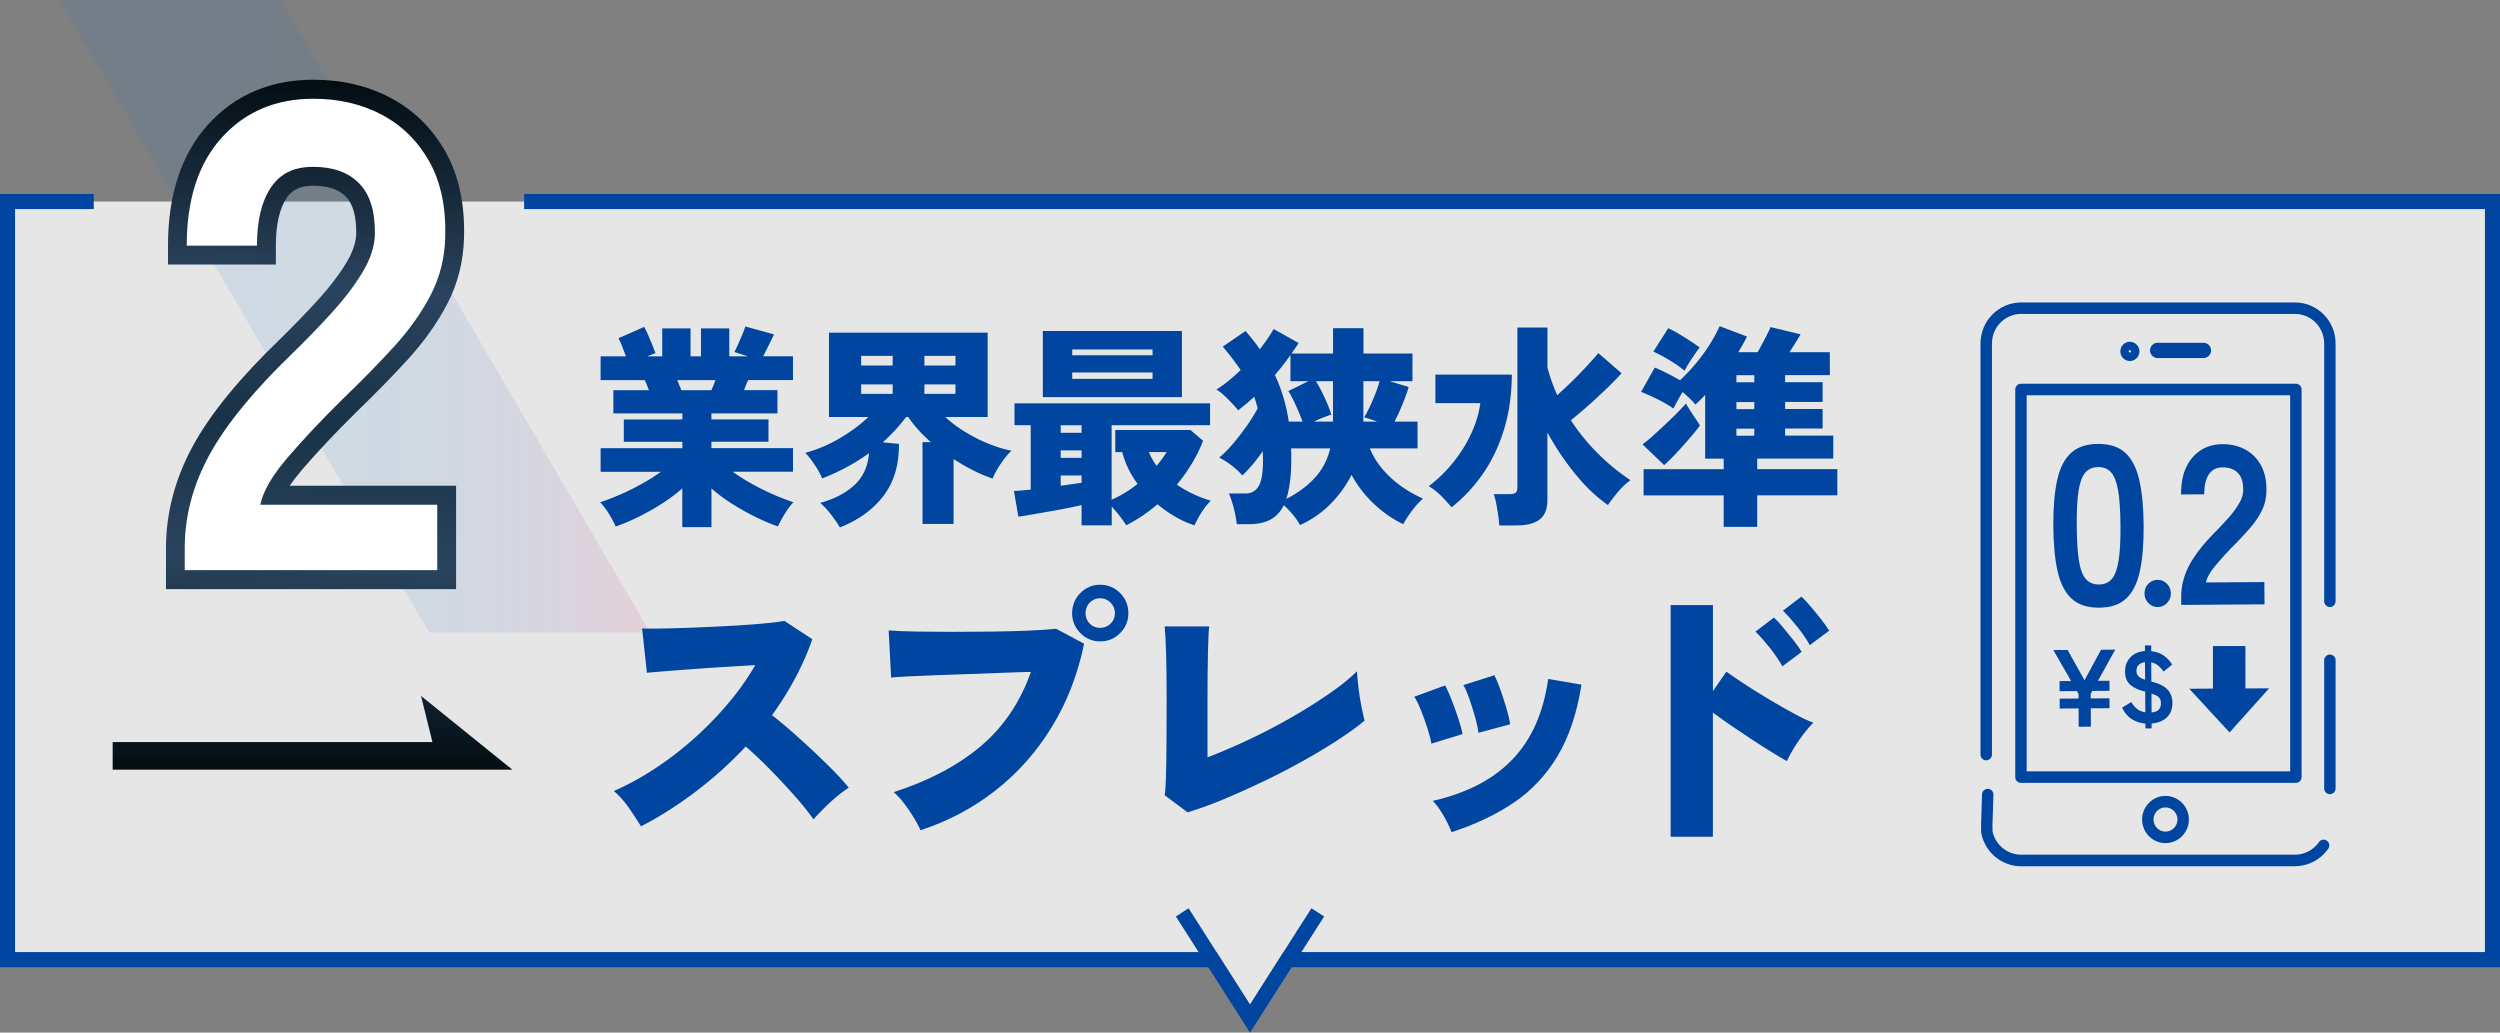 <svg width="460" height="190" viewBox="0 0 460 190" fill="none" xmlns="http://www.w3.org/2000/svg">
    <rect x="0" y="0" width="460" height="190" fill="#808080" stroke="none"/>
    <path opacity=".8" d="M459.3 37.08H1.39v138.11h222.46l6.15 9.65 6.15-9.65H459.3V37.08z" fill="#fff"/>
    <path opacity=".1" d="M119.61 116.37H78.97L10.98 0h40.64l67.99 116.37z" fill="url(#kh75h5pmra)"/>
    <path d="M96.44 35.68v2.79h360.79v136.72H239.45l4.19-6.56-2.34-1.51-11.3 17.72-11.3-17.72-2.34 1.51 4.19 6.56H2.77V38.47h14.48v-2.79H0v142.3h222.33L230 190l7.67-12.02H460V35.68H96.44z" fill="#0046A0"/>
    <path fill-rule="evenodd" clip-rule="evenodd" d="M125.54 89.85v7.14h5.37v-7.11c1.17 1.02 2.46 1.98 3.86 2.86 1.39.88 2.82 1.68 4.27 2.39a38.2 38.2 0 0 0 4.1 1.74c.28-.63.69-1.4 1.23-2.29.54-.89 1.08-1.62 1.63-2.17-1.13-.37-2.34-.83-3.65-1.4s-2.61-1.22-3.92-1.94a35.45 35.45 0 0 1-3.61-2.27h11.09v-4.34H130.9v-1.18h10.5v-4.11h-10.5v-1.11h12.15v-4.27h-6.15c.13-.34.26-.68.39-1.01.13-.33.26-.61.39-.85h8.23v-4.38h-5.49c.29-.55.63-1.23 1.04-2.05.4-.81.72-1.47.96-1.97l-5.29-1.46c-.08.31-.25.78-.51 1.4-.26.62-.53 1.24-.8 1.86-.28.62-.51 1.1-.69 1.44l2.47.79h-3.41v-5.13h-5.21v5.13h-1.92v-5.13h-5.21v5.13h-2.74l1.49-.59c-.13-.37-.32-.86-.57-1.48-.24-.62-.51-1.24-.78-1.86-.27-.62-.51-1.11-.72-1.48l-4.74 2.09c.21.37.44.87.69 1.5.25.64.48 1.24.69 1.82h-4.66v4.38h8.11c.13.24.26.52.39.85.13.33.26.67.39 1.01h-6.54v4.27h12.7v1.11h-10.78v4.11h10.78v1.18h-15.05v4.34h11.09c-1.1.79-2.3 1.55-3.61 2.27-1.31.73-2.61 1.37-3.92 1.94-1.31.56-2.53 1.03-3.65 1.4.55.55 1.1 1.27 1.65 2.17.54.89.95 1.66 1.21 2.29 1.3-.45 2.68-1.03 4.13-1.74a45.75 45.75 0 0 0 4.29-2.41c1.41-.89 2.69-1.85 3.84-2.88zm5.37-18.05h-5.54a32.948 32.948 0 0 0-.265-.66l-.085-.21c-.13-.32-.26-.65-.39-.99h7.02c-.13.35-.26.67-.39.99l-.086.21a39.72 39.72 0 0 0-.264.66zM154.53 97.04c-.34-.61-.86-1.36-1.55-2.27-.69-.91-1.38-1.65-2.06-2.23 2.69-.76 4.81-1.88 6.37-3.36 1.55-1.47 2.42-3.41 2.61-5.81-2.56 1.87-5.43 3.42-8.62 4.66-.18-.47-.46-1.01-.82-1.62a23.9 23.9 0 0 0-1.16-1.74c-.4-.55-.79-1-1.16-1.34 2.25-.61 4.39-1.51 6.43-2.73 2.04-1.21 3.78-2.5 5.21-3.87h-7.25V61.21h29.2v15.52h-7.8c1.18 1.08 2.48 2.05 3.92 2.9 1.44.86 2.88 1.57 4.33 2.13 1.45.57 2.76.95 3.94 1.17-.63.58-1.28 1.37-1.96 2.37-.68 1-1.19 1.92-1.53 2.76-2.3-.79-4.69-1.99-7.17-3.59V96.4h-5.72V81.35h1.53c-.81-.71-1.57-1.45-2.27-2.23-.71-.78-1.33-1.57-1.88-2.39h-.39a32.497 32.497 0 0 1-4.31 4.66l2.98.28c.05 3.82-.89 7-2.82 9.54-1.93 2.54-4.61 4.48-8.03 5.83h-.02zm3.92-29.78h5.8v-1.78h-5.8v1.78zm5.8 5.21h-5.8v-1.74h5.8v1.74zm5.84-5.21h5.72v-1.78h-5.72v1.78zm5.72 5.21h-5.72v-1.74h5.72v1.74zM191.88 60.91v12.16h25.59V60.91h-25.59zm7.13 32.03v3.71l.02.01h5.53v-3.44c.47.5.95 1.07 1.45 1.7.49.63.9 1.21 1.21 1.74 2.01-1.03 3.93-2.32 5.76-3.87 1.15.95 2.31 1.75 3.49 2.41 1.17.66 2.28 1.14 3.33 1.46.28-.66.69-1.42 1.23-2.29.53-.87 1.13-1.62 1.78-2.25-.92-.24-1.92-.61-3.02-1.11-1.09-.5-2.18-1.11-3.25-1.82 1.02-1.24 1.94-2.53 2.76-3.89.83-1.36 1.51-2.76 2.06-4.21l-2.31-1.97h-13.84v4.07h1.29c.26 1.05.64 2.07 1.12 3.06.48.98 1.05 1.91 1.7 2.78a21.672 21.672 0 0 1-4.78 2.92V78.24h18.11v-4.03h-35.98v4.03h2.98v11.85l-1.034.096c-.245.021-.481.043-.706.064-.53.05-.98.08-1.35.08l.82 4.74c.6-.08 1.39-.21 2.37-.38l1.431-.248c.556-.096 1.136-.196 1.739-.302 1.14-.2 2.24-.4 3.31-.61 1.07-.21 2-.41 2.78-.59zm-3.84-13.31h3.84v-1.38h-3.84v1.38zm3.84 4.62h-3.84v-1.38h3.84v1.38zm-3.84 5.13 1.8-.257c.737-.106 1.417-.202 2.04-.293v-1.34h-3.84v1.89zm16.9-24.01h-14.78V64.3h14.78v1.07zm-14.78 4.34h14.78v-1.18h-14.78v1.18zm17.36 13.47c-.52.87-1.13 1.71-1.84 2.53-.6-.82-1.07-1.66-1.41-2.53h3.25zM239.2 96.61l-.002-.004a18.344 18.344 0 0 0 5.522-3.786c1.62-1.61 2.94-3.42 3.96-5.45 1.07 1.97 2.44 3.75 4.11 5.33 1.67 1.58 3.48 2.83 5.41 3.75.26-.5.59-1.05 1-1.64.4-.59.84-1.17 1.31-1.72.47-.55.91-1 1.33-1.34-2.4-1.08-4.44-2.42-6.13-4.03-1.68-1.6-2.9-3.34-3.66-5.21h8.78v-4.94h-4.23c.31-.6.65-1.31 1-2.11.35-.8.67-1.59.96-2.35.29-.77.5-1.4.63-1.9l-3.49-1.07h4.19v-5.09h-9.01v-4.66h-5.6v4.66h-7.64c.24-.34.47-.67.69-.99.23-.32.43-.63.61-.95l-4.59-2.57c-.32.56-.69 1.14-1.12 1.78-.43.64-.91 1.28-1.43 1.94-.39-.58-.81-1.15-1.25-1.7-.44-.55-.9-1.11-1.37-1.66l-4.19 2.88c.62.74 1.21 1.47 1.76 2.19s1.06 1.43 1.53 2.11c-.73.71-1.47 1.37-2.23 1.99-.75.62-1.5 1.15-2.23 1.6.44.27.92.64 1.43 1.11.51.47 1 .96 1.47 1.46s.84.92 1.1 1.26c.47-.37.95-.76 1.45-1.17.5-.4.99-.85 1.49-1.32a15.663 15.663 0 0 1 .469 1.436c.064.217.129.437.191.664-.52 1-1.2 2.09-2.02 3.26-.83 1.17-1.68 2.28-2.57 3.32-.89 1.04-1.73 1.88-2.51 2.51.75.37 1.53.85 2.31 1.46s1.44 1.21 1.96 1.82c1.25-1.18 2.51-2.67 3.76-4.46 0 .26.01.53.02.79.02.26.02.54.02.83 0 2.32-.27 3.93-.8 4.82-.54.89-1.35 1.34-2.45 1.34h-3.02c.21.48.42 1.06.63 1.76.21.69.39 1.39.53 2.09s.24 1.3.29 1.8h2.23c1.51 0 2.8-.26 3.86-.79s1.92-1.43 2.57-2.69c.6.53 1.18 1.13 1.72 1.8.539.669.958 1.287 1.248 1.836l-.008.004h.01zm-2.07-19.04h2.54c-.34-.92-.76-1.93-1.25-3.02-.5-1.09-.95-1.96-1.37-2.59l3.68-1.82h-3.29v-4.82c-.42.61-.87 1.22-1.35 1.84-.48.62-.99 1.23-1.51 1.84 1.23 2.61 2.08 5.46 2.55 8.57zm4.85 10.29c-1.36 1.51-3.12 2.82-5.29 3.93l-.01.01c.29-.89.51-1.93.67-3.1.16-1.17.24-2.52.24-4.05v-1.09c0-.36-.01-.71-.04-1.05h7.21c-.49 2.05-1.42 3.84-2.78 5.35zm-.16-10.29h3.45v-7.43h-3.14c.34.53.69 1.16 1.06 1.9.37.74.71 1.49 1.04 2.25.33.76.57 1.44.72 2.01-.42.13-.91.31-1.49.53-.58.22-1.12.47-1.65.73l.01.01zm11.56 0H250.86v-7.43h2.98c-.18.68-.44 1.46-.78 2.33-.34.87-.7 1.7-1.08 2.49-.38.79-.7 1.4-.96 1.82l.467.15.653.21c.41.13.82.27 1.24.43zM275.869 96.68a.034.034 0 0 1 .001.01l-.01-.01h.009zm0 0H279c1.93 0 3.37-.37 4.31-1.11.94-.73 1.41-1.93 1.41-3.59v-12.4a51.66 51.66 0 0 0 5.08 7.58c1.9 2.35 3.92 4.27 6.06 5.77.52-.76 1.14-1.57 1.86-2.43.72-.85 1.48-1.57 2.29-2.15a38.796 38.796 0 0 1-6.09-5 37.923 37.923 0 0 1-4.88-6.02c1.68-1.36 3.35-2.81 5.02-4.36 1.67-1.55 3.11-2.97 4.31-4.29l-4.27-3.71c-1.1 1.29-2.31 2.61-3.63 3.97a76.03 76.03 0 0 1-3.94 3.77c-.37-.82-.7-1.65-1-2.49-.3-.85-.56-1.7-.8-2.57v-7.39h-5.53v29.35c0 .56-.11.91-.35 1.07-.24.16-.63.24-1.18.24h-2.82c.18.5.34 1.11.47 1.82.13.71.25 1.41.35 2.11.109.696.169 1.302.199 1.83zm-10.759-5.5c.64.64 1.3 1.36 1.98 2.15v.01c2.17-1.71 4.07-3.74 5.72-6.1 1.65-2.36 2.95-5.07 3.9-8.12.95-3.05 1.44-6.45 1.47-10.19h-14.07v5.25h8.27c-.24 1.79-.77 3.61-1.61 5.45-.83 1.84-1.92 3.61-3.25 5.29-1.33 1.68-2.87 3.2-4.62 4.54.83.5 1.57 1.08 2.21 1.72zM317.16 91.15v5.81l.02-.01h6.15v-5.81h14.74v-4.82h-14.74v-1.94h13.99v-4.23h-8.86v-1.3h6.9v-3.59h-6.9v-1.3h6.9v-3.63h-6.9v-1.3h8.23V64.8h-7.41a196.209 196.209 0 0 0 1.782-2.856l.258-.424-5.53-1.34c-.29.66-.67 1.44-1.14 2.33-.47.89-.88 1.66-1.25 2.29h-3.57c.6-.94 1.14-1.91 1.61-2.88l-5.02-1.9c-.88 1.89-1.95 3.68-3.19 5.35a35.34 35.34 0 0 1-4.1 4.6c-.73-.42-1.52-.85-2.37-1.28-.85-.44-1.61-.79-2.29-1.05l-2.51 4.46c.92.37 1.95.83 3.1 1.4 1.15.57 2.1 1.13 2.86 1.68.2-.42.46-.91.76-1.46.3-.55.61-1.08.92-1.58.44.37.87.76 1.29 1.15.42.4.77.78 1.06 1.15.29-.26.59-.55.9-.85.31-.3.61-.61.9-.93v11.73h3.41v1.94h-14.74v4.82h14.74zm-10.94-5.56-.01-.01c.47-.42 1.02-.95 1.65-1.6.63-.64 1.26-1.33 1.9-2.05.64-.72 1.23-1.4 1.78-2.05.54-.65.96-1.18 1.25-1.6-.21-.34-.48-.76-.82-1.26-.34-.5-.67-1.01-1-1.52l-.1-.16a28.21 28.21 0 0 1-.66-1.08c-.4.45-.93 1.02-1.61 1.7-.67.68-1.41 1.4-2.21 2.15s-1.56 1.45-2.29 2.11c-.73.66-1.36 1.17-1.88 1.54l4 3.83zm3.72-17.38c-.71-.61-1.61-1.24-2.7-1.9-1.1-.66-2.1-1.2-3.02-1.62l2.74-4.3c.58.26 1.23.61 1.96 1.05.73.43 1.44.88 2.12 1.32.68.45 1.24.84 1.69 1.18-.5.66-.99 1.37-1.49 2.13-.5.76-.93 1.47-1.29 2.13l-.01.01zm12.85 2.13h-3.29v-1.3h3.29v1.3zm-3.29 4.94h3.29v-1.3h-3.29v1.3zm3.29 4.9h-3.29v-1.3h3.29v1.3z" fill="#0046A0"/>
    <path d="M117.94 152.04c-.62-1-1.36-2.13-2.22-3.38-.86-1.25-1.79-2.28-2.78-3.12 2.54-1.11 5.07-2.48 7.58-4.13 2.51-1.64 4.9-3.49 7.19-5.53 2.28-2.04 4.39-4.21 6.31-6.49 1.92-2.28 3.57-4.62 4.95-7.01-1.75.1-3.62.22-5.62.34-1.99.12-3.93.25-5.82.39-1.89.14-3.59.27-5.1.39-1.51.12-2.65.22-3.4.29l-.88-8.15c.89.03 2.22.03 3.99 0s3.74-.1 5.9-.18c2.16-.09 4.33-.19 6.49-.31s4.12-.26 5.87-.42c1.75-.16 3.06-.32 3.92-.49l5.15 3.38c-.86 2.46-1.92 4.86-3.17 7.19a58.61 58.61 0 0 1-4.25 6.78c1.24.97 2.52 2.04 3.86 3.22 1.34 1.18 2.66 2.38 3.97 3.61 1.3 1.23 2.51 2.41 3.61 3.53 1.1 1.13 1.99 2.12 2.68 2.99-1.17.76-2.29 1.64-3.37 2.65-1.08 1-2.12 2.06-3.12 3.17-.89-1.28-2.05-2.73-3.48-4.34-1.43-1.61-2.93-3.22-4.51-4.83-1.58-1.61-3.07-3.02-4.48-4.23a72.293 72.293 0 0 1-9.25 8.33c-3.32 2.51-6.66 4.63-10.02 6.36v-.01z" fill="#0046A0"/>
    <path fill-rule="evenodd" clip-rule="evenodd" d="M202.42 118.02c-1.41 0-2.62-.51-3.63-1.53-1.01-1.02-1.52-2.24-1.52-3.66s.51-2.69 1.52-3.71 2.22-1.53 3.63-1.53c1.41 0 2.67.51 3.68 1.53 1.01 1.02 1.52 2.26 1.52 3.71 0 1.45-.51 2.64-1.52 3.66s-2.24 1.53-3.68 1.53zm-33.03 34.74-.001-.003c5.146-1.69 9.763-4.149 13.851-7.367 4.09-3.22 7.53-7.11 10.31-11.66 2.79-4.55 4.76-9.65 5.93-15.29l-5.15-2.75c-1.27.14-2.93.25-4.97.34-2.05.08-4.28.15-6.7.18-2.43.03-4.85.05-7.27.05s-4.67-.02-6.75-.05c-2.08-.04-3.79-.11-5.13-.21l.46 8.67c.62-.07 1.63-.14 3.02-.21 1.39-.07 3.03-.14 4.92-.21 1.89-.07 3.88-.14 5.98-.21 2.1-.07 4.17-.14 6.21-.23 2.04-.08 3.91-.15 5.59-.18-1.96 5.57-5.04 10.13-9.25 13.68-4.21 3.55-9.54 6.36-16 8.44.65.56 1.31 1.27 1.96 2.13.65.86 1.25 1.74 1.78 2.62.529.879.929 1.638 1.209 2.257l-.009.003h.01zm34.96-38.01c-.53.52-1.17.78-1.93.78s-1.4-.26-1.91-.78-.77-1.16-.77-1.92.25-1.41.77-1.95c.52-.53 1.16-.8 1.91-.8s1.4.26 1.93.8.8 1.19.8 1.95-.27 1.4-.8 1.92z" fill="#0046A0"/>
    <path d="m218.53 149.49-4.23-3.17c.1-.52.18-1.58.23-3.19.05-1.61.09-3.63.1-6.08.02-2.44.03-5.17.03-8.18 0-3.63-.03-6.52-.1-8.65-.07-2.13-.15-3.78-.26-4.96h8.19c-.1.87-.18 2.52-.23 4.96-.05 2.44-.08 5.2-.08 8.28v10.85c2.34-.9 4.82-1.96 7.45-3.19s5.21-2.57 7.75-4.02c2.54-1.45 4.89-2.92 7.03-4.39 2.15-1.47 3.91-2.88 5.28-4.23.03.8.12 1.78.26 2.96s.32 2.33.54 3.45c.22 1.13.42 2.02.59 2.67-1.37 1.14-3.05 2.35-5.02 3.63-1.97 1.28-4.13 2.57-6.47 3.87-2.34 1.3-4.73 2.54-7.19 3.71-2.46 1.18-4.87 2.26-7.24 3.25-2.37.99-4.59 1.79-6.65 2.41l.02.02z" fill="#0046A0"/>
    <path fill-rule="evenodd" clip-rule="evenodd" d="M271.44 132.01c.32 1.16.52 2.1.59 2.83l.01-.01 5.82-1.56c-.1-.79-.33-1.77-.67-2.93-.35-1.16-.72-2.3-1.11-3.43-.4-1.12-.77-2.01-1.11-2.67l-5.72 1.82c.35.56.72 1.4 1.11 2.52.39 1.13.75 2.27 1.08 3.43zm-4.36 21.11c-.34-.93-.84-1.96-1.49-3.09-.65-1.12-1.31-2.02-1.96-2.67 6.25-1.42 11.14-3.96 14.66-7.63 3.52-3.67 5.71-8.6 6.57-14.8l6.13 1.04c-.82 5.23-2.29 9.6-4.38 13.11-2.1 3.51-4.78 6.38-8.06 8.59-3.28 2.22-7.1 4.03-11.47 5.45zm-3.71-16.3c-.1-.69-.34-1.61-.7-2.75-.36-1.14-.77-2.27-1.21-3.38-.45-1.11-.86-1.94-1.24-2.49l5.67-2.08c.38.66.78 1.54 1.21 2.65.43 1.11.83 2.23 1.21 3.38.38 1.14.65 2.11.82 2.91l-5.77 1.77.01-.01zM333.003 118.698l.007.012-.01-.01.003-.002zm0 0 3.557-2.648c-.35-.59-.84-1.29-1.47-2.1-.64-.81-1.29-1.61-1.96-2.39-.67-.78-1.22-1.37-1.67-1.79l-3.4 2.6c.79.76 1.65 1.73 2.6 2.91.946 1.176 1.724 2.312 2.343 3.418zM307.4 153.96v-42.63h7.78v15.84l2.47-3.58c.82.59 1.93 1.34 3.32 2.26 1.39.92 2.89 1.85 4.48 2.8 1.6.95 3.12 1.83 4.59 2.62 1.46.8 2.67 1.37 3.63 1.71-.55.52-1.15 1.2-1.8 2.05-.65.85-1.25 1.72-1.8 2.62-.55.9-.98 1.7-1.29 2.39-.76-.42-1.71-.98-2.86-1.69s-2.37-1.49-3.66-2.34c-1.29-.85-2.55-1.7-3.79-2.54-1.24-.85-2.34-1.64-3.3-2.36v22.85h-7.77zm20.56-31.36-.003-.005 3.553-2.645c-.35-.59-.84-1.29-1.47-2.1-.64-.81-1.29-1.61-1.96-2.41-.67-.8-1.22-1.4-1.67-1.82l-3.4 2.6c.79.76 1.65 1.74 2.6 2.93.948 1.188 1.727 2.336 2.347 3.445l-.007.005h.01z" fill="#0046A0"/>
    <path d="M365.46 139.9c-.58 0-1.05-.47-1.05-1.06V63.19c0-4.16 3.36-7.54 7.49-7.54h50.37c4.13 0 7.48 3.38 7.48 7.54v47.45c0 .58-.47 1.06-1.05 1.06-.58 0-1.05-.47-1.05-1.06V63.19c0-2.99-2.42-5.43-5.38-5.43H371.9c-2.97 0-5.38 2.43-5.38 5.43v75.65c0 .58-.47 1.06-1.05 1.06h-.01z" fill="#0046A0"/>
    <path fill-rule="evenodd" clip-rule="evenodd" d="M371.86 144.05h50.58a1.06 1.06 0 0 0 1.05-1.06V71.67c0-.28-.11-.55-.31-.75-.19-.2-.46-.31-.74-.31h-50.58c-.58 0-1.05.48-1.05 1.06v71.32c0 .58.47 1.06 1.05 1.06zm49.53-2.12h-48.48v-69.2h48.48v69.2zM394.15 150.79c0 2.39 1.93 4.34 4.3 4.34s4.3-1.95 4.3-4.34c0-2.39-1.93-4.34-4.3-4.34s-4.3 1.95-4.3 4.34zm2.1 0c0-1.22.99-2.22 2.2-2.22 1.21 0 2.2 1 2.2 2.22 0 1.22-.99 2.22-2.2 2.22-1.21 0-2.2-1-2.2-2.22zM390.15 64.65c0 .98.78 1.77 1.75 1.77s1.75-.8 1.75-1.77-.79-1.76-1.75-1.76-1.75.78-1.75 1.76zm1.745-.22h.005-.01.005zm0 0a.233.233 0 0 0-.225.23c0 .26.45.26.45 0a.226.226 0 0 0-.225-.23z" fill="#0046A0"/>
    <path d="M405.45 65.88h-8.44c-.77 0-1.4-.63-1.4-1.4 0-.36.14-.71.39-.98.3-.29.64-.43 1-.43h8.44c.77 0 1.39.63 1.39 1.41 0 .37-.15.73-.4.99l-.02.02c-.27.25-.61.39-.97.39h.01zM422.27 159.39H371.9c-3.58 0-6.67-2.57-7.35-6.11-.01-.06-.02-.12-.02-.18l-.02-1.22.18-5.71c.02-.58.5-1.03 1.08-1.03.58.02 1.04.51 1.02 1.09l-.18 5.66.02 1.07c.52 2.5 2.72 4.3 5.27 4.3h50.37c1.75 0 3.4-.87 4.41-2.31.33-.48.99-.59 1.46-.26.47.34.59 1 .25 1.48a7.49 7.49 0 0 1-6.13 3.21l.01.01zM428.7 146.13c-.58 0-1.05-.47-1.05-1.06V121.5c0-.58.47-1.06 1.05-1.06.58 0 1.05.47 1.05 1.06v23.57c0 .58-.47 1.06-1.05 1.06z" fill="#0046A0"/>
    <path fill-rule="evenodd" clip-rule="evenodd" d="M381.2 110.17c1.21 1.11 2.89 1.65 5.04 1.64 2.15-.01 3.81-.58 5-1.7 1.18-1.12 2.02-2.8 2.5-5.03.48-2.23.71-5.01.69-8.36-.02-3.35-.29-6.14-.8-8.38-.51-2.24-1.37-3.91-2.57-5.02-1.2-1.11-2.87-1.65-5.02-1.64-2.15.01-3.82.58-5.02 1.7-1.2 1.12-2.04 2.8-2.52 5.05s-.71 5.05-.69 8.39c.02 3.34.29 6.12.8 8.35.51 2.23 1.38 3.89 2.59 5zm7.36-3.62c-.58.66-1.36 1-2.35 1s-1.79-.32-2.38-.97c-.6-.65-1.03-1.75-1.29-3.31s-.4-3.72-.42-6.48c-.02-2.78.09-4.96.34-6.52.25-1.56.66-2.67 1.25-3.33.59-.66 1.38-1 2.37-1 .99 0 1.78.32 2.36.97.58.65 1.01 1.75 1.29 3.31.27 1.56.42 3.73.44 6.52.02 2.76-.1 4.92-.36 6.48-.26 1.56-.68 2.67-1.25 3.33z" fill="#0046A0"/>
    <path d="M397.03 111.69c-.66 0-1.23-.23-1.71-.72-.48-.48-.72-1.06-.73-1.75 0-.7.23-1.3.7-1.79s1.04-.73 1.7-.74c.66 0 1.23.23 1.71.72.48.48.72 1.07.73 1.78 0 .68-.23 1.27-.7 1.76s-1.04.73-1.7.74zM401.34 111.3v-1.38c-.02-2.01.47-3.96 1.46-5.86.99-1.9 2.66-4.03 5.01-6.39.83-.84 1.61-1.69 2.36-2.54.75-.85 1.36-1.69 1.83-2.52.48-.82.73-1.61.75-2.37.02-1.45-.3-2.52-.97-3.21-.66-.69-1.6-1.03-2.8-1.03-1.15 0-2.01.45-2.57 1.31-.56.87-.83 2.08-.82 3.64l-4.27.03c-.02-2.9.68-5.16 2.09-6.79 1.41-1.63 3.26-2.45 5.54-2.46 1.55-.01 2.94.32 4.17.98 1.23.66 2.19 1.63 2.9 2.91.7 1.28 1.04 2.85 1 4.72-.02 1.31-.3 2.52-.86 3.64s-1.29 2.2-2.21 3.25a65.22 65.22 0 0 1-3.14 3.34 58.76 58.76 0 0 0-3.26 3.62c-.94 1.15-1.49 2.14-1.65 2.98l10.74-.07.03 4.1-15.33.1zM382.48 133.72l-.02-3.37-3.48.02v-1.82l3.47-.02v-.85l-.3-.52-3.19.02v-1.86l2.13-.01-3.28-5.7 2.63-.02 3.11 5.58 3.04-5.62 2.61-.02-3.17 5.74h2.11l.01 1.84-3.15.02-.31.53v.85l3.46-.02v1.82l-3.45.02.02 3.37-2.24.02z" fill="#0046A0"/>
    <path fill-rule="evenodd" clip-rule="evenodd" d="M394.76 134.05v-.02h1.13v-.9c1.18-.1 2.12-.48 2.81-1.13.69-.65 1.03-1.54 1.03-2.69 0-.97-.31-1.79-.92-2.44-.61-.65-1.6-1.14-2.96-1.46l-.02-3.54c.55.12 1 .34 1.35.66.36.32.66.66.92 1.04l1.58-1.29c-.36-.61-.86-1.15-1.5-1.62-.64-.47-1.42-.75-2.36-.84v-1.06h-1.15v1.02c-1.13.09-2.02.48-2.68 1.17-.66.69-.98 1.55-.98 2.6 0 1.11.34 1.94 1.01 2.5.67.56 1.57.96 2.7 1.21l.02 3.8c-.62-.09-1.13-.3-1.53-.62-.4-.32-.75-.74-1.06-1.26l-1.69 1.03c.46.96 1.06 1.67 1.81 2.13.75.46 1.58.73 2.49.81v.88h-.02l.02.02zm-.06-8.97-.02-3.25c-.48.06-.86.23-1.15.5-.29.27-.43.64-.43 1.12 0 .33.1.63.29.89.19.27.63.51 1.31.74zm2.52 5.48c-.27.3-.71.47-1.33.54l-.02-3.47c.5.15.87.31 1.12.48.24.17.41.36.49.57.09.2.13.44.13.71.01.49-.12.88-.39 1.17z" fill="#0046A0"/>
    <path d="M407.18 118.87v7.83l-4.36.03 7.42 8.04 7.28-8.12-4.36.02v-7.8h-5.98z" fill="#0046A0"/>
    <path d="m77.47 128.05 2.1 8.49H20.73v5.08h73.54l-16.8-13.57z" fill="url(#avnvjfknnb)"/>
    <path d="M65.28 76.1c3.63-3.5 6.91-6.84 9.73-9.93 3-3.28 5.45-6.74 7.29-10.26 1.95-3.75 2.98-7.86 3.08-12.21.18-6.11-.96-11.39-3.37-15.71-2.44-4.34-5.84-7.7-10.12-9.97-4.19-2.23-8.97-3.35-14.23-3.35-7.89 0-14.41 2.78-19.38 8.26-4.89 5.39-7.37 12.88-7.37 22.26v3.49h19.85v-3.49c0-3.86.66-6.79 1.96-8.73.71-1.06 1.92-2.28 4.94-2.28 2.71 0 4.67.66 6 2.02 1.3 1.34 1.94 3.68 1.88 6.89-.06 1.6-.67 3.36-1.81 5.25-1.34 2.22-3.09 4.51-5.21 6.83-2.22 2.43-4.59 4.88-7.03 7.27-7.37 7.09-12.73 13.65-15.95 19.52-3.32 6.07-5 12.42-5 18.89v7.55h53.38V89.38H53.3c.59-.86 1.33-1.84 2.28-2.95 2.82-3.28 6.09-6.76 9.71-10.33h-.01z" fill="url(#vhh4fp1swc)"/>
    <path d="M33.99 104.91v-4.06c0-5.9 1.52-11.63 4.57-17.2 3.05-5.57 8.15-11.8 15.3-18.68 2.52-2.46 4.92-4.93 7.19-7.43 2.28-2.5 4.15-4.96 5.61-7.37s2.24-4.73 2.32-6.94c.08-4.26-.87-7.41-2.87-9.46-1.99-2.05-4.82-3.07-8.47-3.07-3.65 0-6.1 1.27-7.8 3.81-1.71 2.54-2.56 6.1-2.56 10.69H34.36c0-8.52 2.15-15.15 6.46-19.9 4.31-4.75 9.92-7.13 16.83-7.13 4.71 0 8.92.98 12.62 2.95 3.7 1.97 6.6 4.83 8.72 8.6 2.11 3.77 3.09 8.4 2.93 13.88-.08 3.85-.98 7.41-2.68 10.69-1.71 3.28-3.96 6.45-6.77 9.52-2.8 3.07-6 6.33-9.57 9.77-3.74 3.69-7.05 7.21-9.94 10.57-2.89 3.36-4.57 6.27-5.06 8.72h32.55v12.04H33.99z" fill="#fff"/>
    <defs>
        <linearGradient id="kh75h5pmra" x1="10.98" y1="115.207" x2="117.43" y2="115.207" gradientUnits="userSpaceOnUse">
            <stop stop-color="#006ECF"/>
            <stop offset=".39" stop-color="#016DCD"/>
            <stop offset=".53" stop-color="#0869CA"/>
            <stop offset=".63" stop-color="#1463C3"/>
            <stop offset=".71" stop-color="#255BBA"/>
            <stop offset=".78" stop-color="#3B50AE"/>
            <stop offset=".84" stop-color="#56439F"/>
            <stop offset=".9" stop-color="#77338D"/>
            <stop offset=".95" stop-color="#9C2079"/>
            <stop offset="1" stop-color="#C50C62"/>
            <stop offset="1" stop-color="#CA0A60"/>
        </linearGradient>
        <linearGradient id="avnvjfknnb" x1="-284.973" y1="15.23" x2="-284.973" y2="141.62" gradientUnits="userSpaceOnUse">
            <stop stop-color="#030D12"/>
            <stop offset=".3" stop-color="#2A445F"/>
            <stop offset=".5" stop-color="#183247"/>
            <stop offset=".7" stop-color="#2A445F"/>
            <stop offset="1" stop-color="#030D12"/>
        </linearGradient>
        <linearGradient id="vhh4fp1swc" x1="20.981" y1="12.485" x2="13.531" y2="138.59" gradientUnits="userSpaceOnUse">
            <stop stop-color="#030D12"/>
            <stop offset=".3" stop-color="#2A445F"/>
            <stop offset=".5" stop-color="#183247"/>
            <stop offset=".7" stop-color="#2A445F"/>
            <stop offset="1" stop-color="#030D12"/>
        </linearGradient>
    </defs>
</svg>
